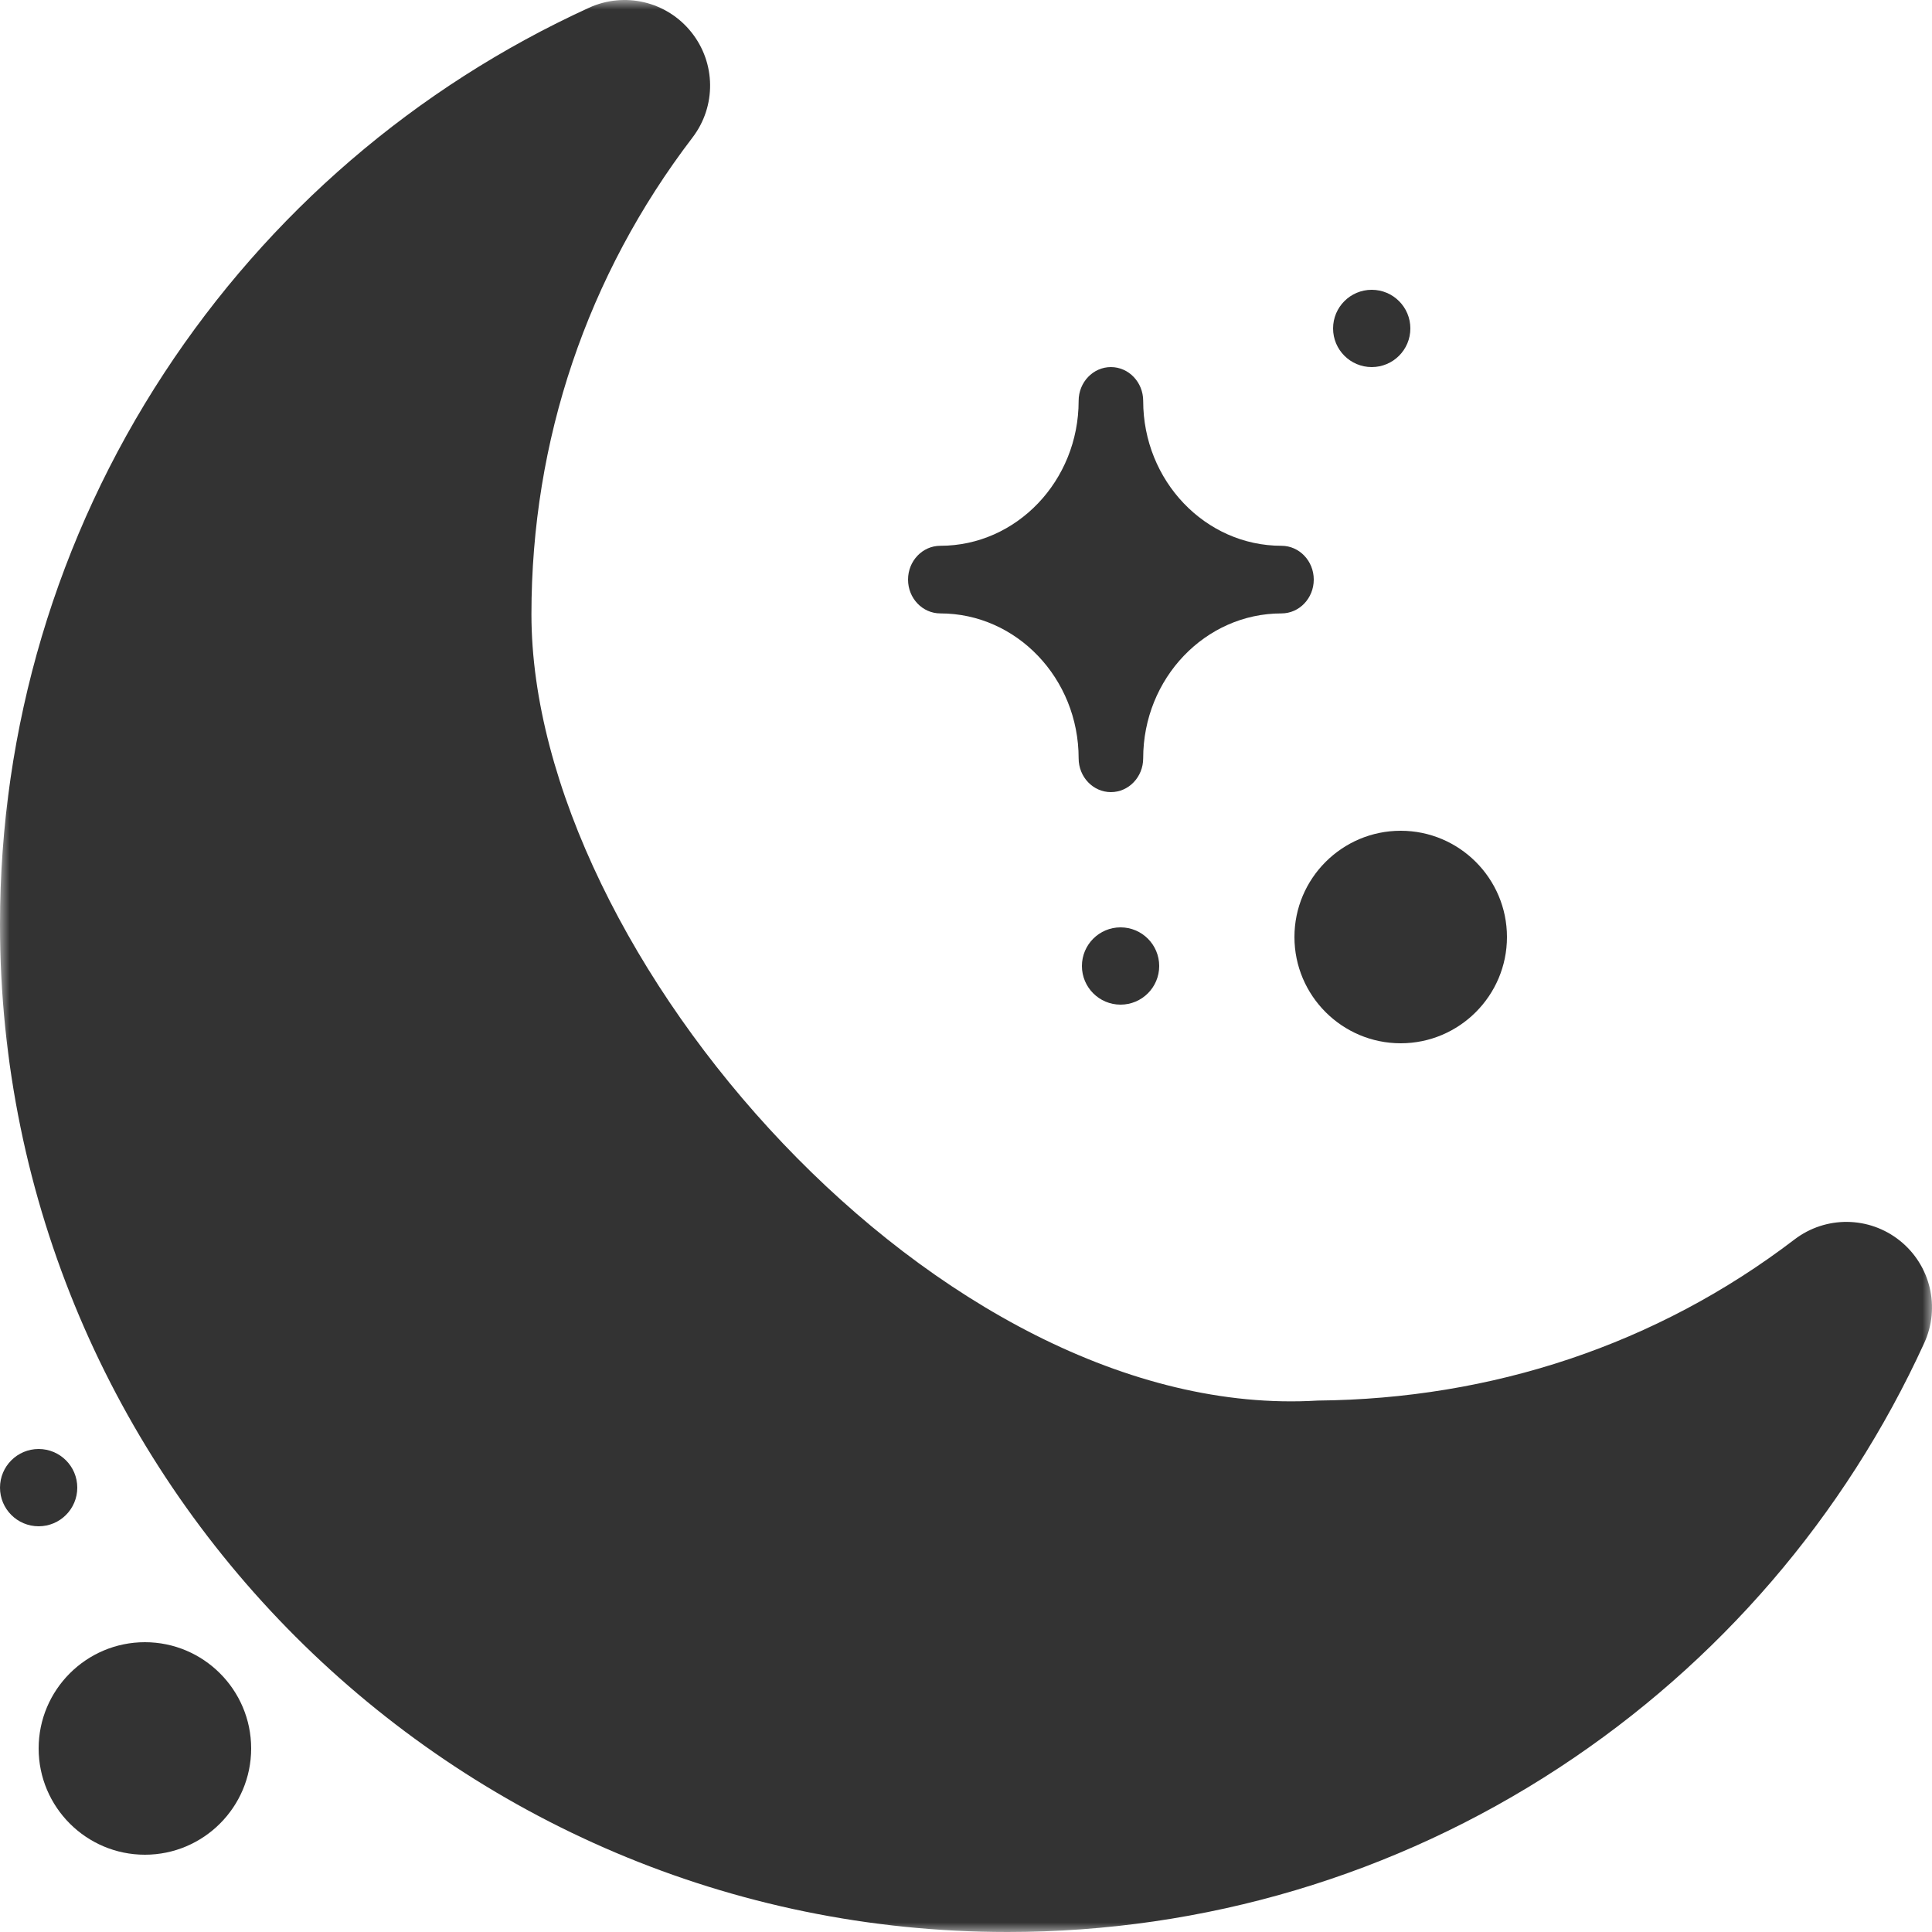 <?xml version="1.0" encoding="UTF-8"?>
<svg width="100px" height="100px" viewBox="0 0 100 100" version="1.1" xmlns="http://www.w3.org/2000/svg" xmlns:xlink="http://www.w3.org/1999/xlink">
    <!-- Generator: Sketch 64 (93537) - https://sketch.com -->
    <title>icon/darkmode/dark/light</title>
    <desc>Created with Sketch.</desc>
    <defs>
        <polygon id="path-1" points="0 0 100 0 100 100 0 100"></polygon>
    </defs>
    <g id="icon/darkmode/dark/light" stroke="none" stroke-width="1" fill="none" fill-rule="evenodd">
        <g id="Group-16" transform="translate(0, 15)" fill="#333333">
            <path d="M55.83,24.25 C55.83,25.216 56.578,26 57.5,26 C58.423,26 59.171,25.216 59.171,24.25 C59.171,20.115 62.382,16.75 66.329,16.75 C67.252,16.75 68,15.967 68,15 C68,14.034 67.252,13.25 66.329,13.25 C62.382,13.25 59.171,9.885 59.171,5.75 C59.171,4.784 58.423,4 57.5,4 C56.578,4 55.83,4.784 55.83,5.75 C55.83,9.885 52.618,13.25 48.671,13.25 C47.748,13.25 47,14.034 47,15 C47,15.967 47.748,16.75 48.671,16.75 C52.618,16.75 55.83,20.115 55.83,24.25 Z" id="Fill-4"></path>
            <path d="M78,33.5 C78,30.467 75.532,28 72.5,28 C69.467,28 67,30.467 67,33.5 C67,36.533 69.467,39 72.5,39 C75.532,39 78,36.533 78,33.5 Z" id="Fill-6"></path>
            <path d="M2,75.5 C2,78.533 4.467,81 7.5,81 C10.533,81 13,78.533 13,75.5 C13,72.467 10.533,70 7.5,70 C4.467,70 2,72.467 2,75.5 Z" id="Fill-8"></path>
            <path d="M58,33 C59.104,33 60,33.896 60,35 C60,36.105 59.104,37 58,37 C56.896,37 56,36.105 56,35 C56,33.896 56.896,33 58,33" id="Fill-10"></path>
            <path d="M2,60 C3.104,60 4,60.895 4,62 C4,63.105 3.104,64 2,64 C0.896,64 0,63.105 0,62 C0,60.895 0.896,60 2,60" id="Fill-12"></path>
            <path d="M71,0 C72.105,0 73,0.896 73,2 C73,3.104 72.105,4 71,4 C69.896,4 69,3.104 69,2 C69,0.896 69.896,0 71,0" id="Fill-14"></path>
        </g>
        <mask id="mask-2" fill="white">
            <use xlink:href="#path-1"></use>
        </mask>
        <g id="Clip-2"></g>
        <path d="M68.204,72.493 C48.656,73.674 27.507,49.386 27.507,31.796 C27.507,22.792 30.39,14.258 35.844,7.118 C37.08,5.5 37.056,3.259 35.785,1.668 C34.514,0.075 32.332,-0.444 30.483,0.403 C21.518,4.503 13.916,11.039 8.5,19.305 C2.939,27.791 0,37.662 0,47.849 C0,76.605 23.395,100 52.15,100 C62.337,100 72.208,97.061 80.695,91.5 C88.96,86.084 95.497,78.483 99.597,69.517 C100.444,67.666 99.924,65.485 98.333,64.214 C96.742,62.944 94.5,62.92 92.881,64.156 C85.742,69.61 77.209,72.412 68.204,72.493" id="Path" fill="#333333" mask="url(#mask-2)"></path>
    </g>
</svg>